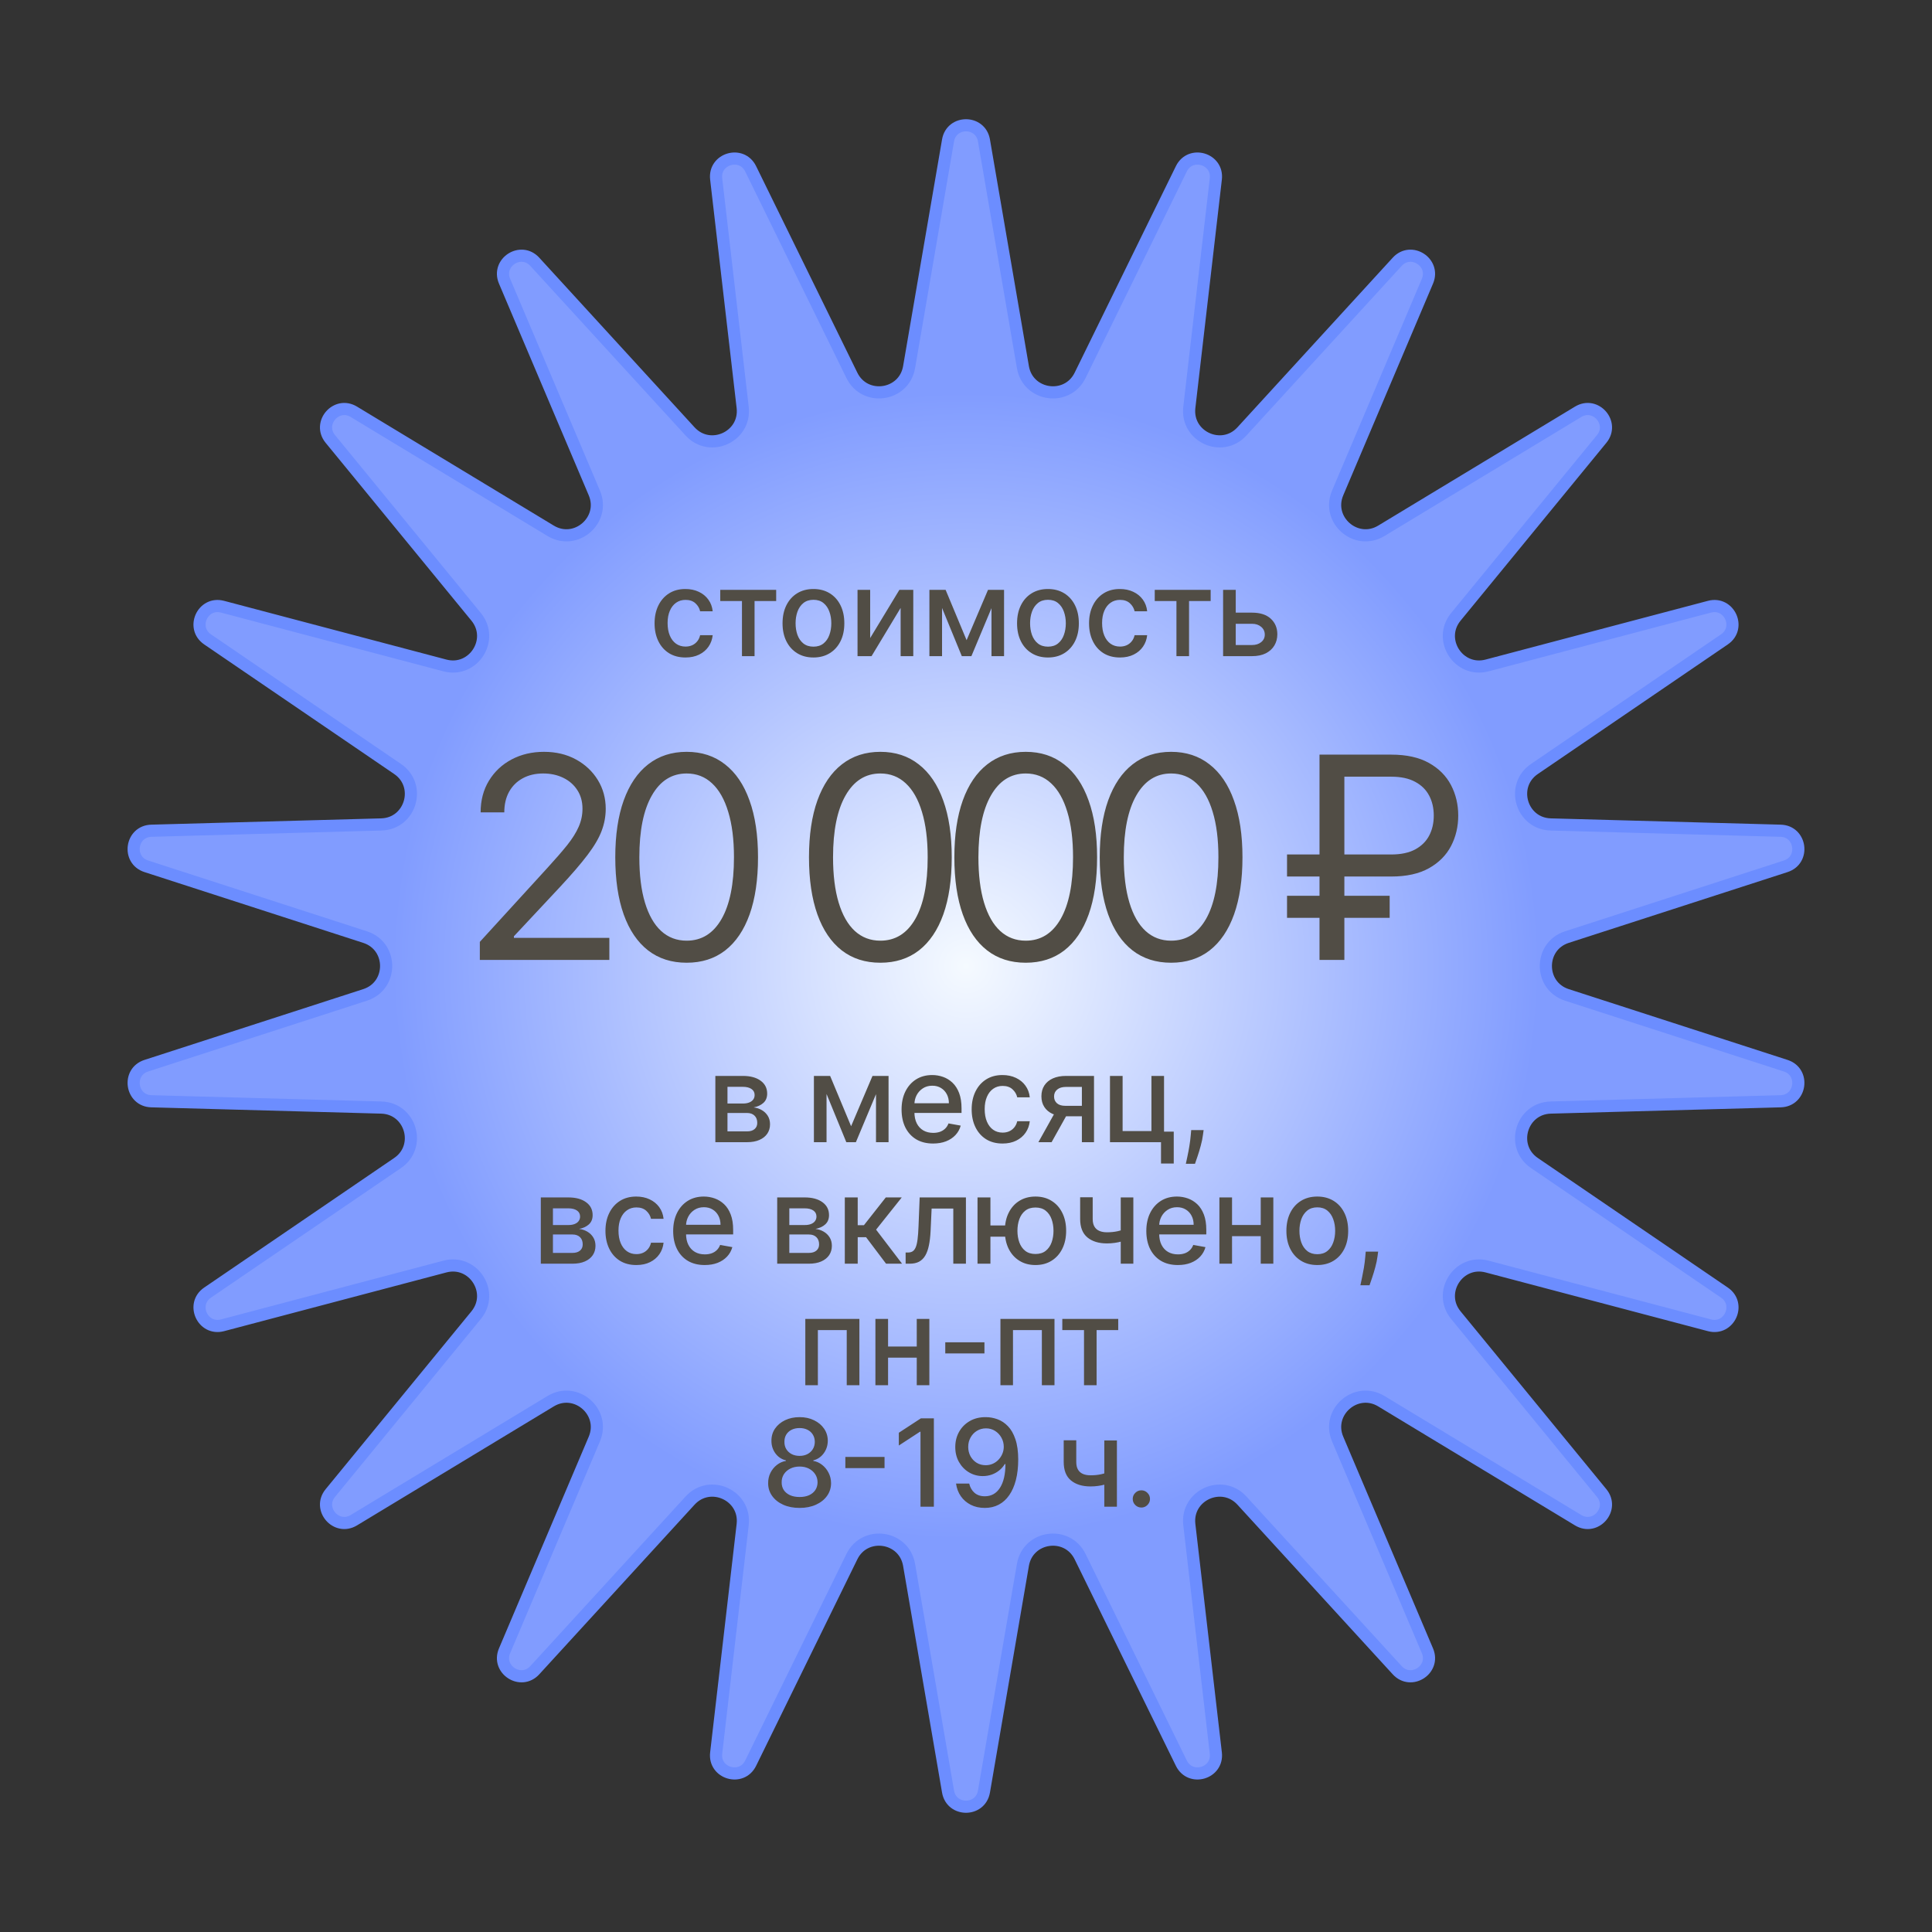 <?xml version="1.0" encoding="UTF-8"?> <svg xmlns="http://www.w3.org/2000/svg" width="159" height="159" viewBox="0 0 159 159" fill="none"><rect x="0" y="0" width="159" height="159" fill="#333333" stroke="none"/><path d="M80.978 11.558L84.183 30.213C84.594 32.603 87.825 33.067 88.892 30.89L97.223 13.893C97.965 12.38 100.254 13.052 100.06 14.726L97.879 33.529C97.6 35.938 100.569 37.294 102.207 35.505L114.989 21.544C116.127 20.301 118.134 21.591 117.476 23.143L110.086 40.569C109.14 42.802 111.607 44.939 113.682 43.684L129.879 33.89C131.322 33.018 132.884 34.821 131.815 36.125L119.816 50.763C118.278 52.639 120.043 55.385 122.387 54.765L140.688 49.931C142.318 49.501 143.309 51.671 141.917 52.62L126.279 63.286C124.275 64.652 125.195 67.784 127.619 67.85L146.54 68.368C148.225 68.414 148.565 70.775 146.961 71.294L128.952 77.121C126.645 77.868 126.645 81.132 128.952 81.879L146.961 87.706C148.565 88.225 148.225 90.586 146.54 90.632L127.619 91.15C125.195 91.216 124.275 94.348 126.279 95.714L141.917 106.379C143.309 107.329 142.318 109.499 140.688 109.069L122.387 104.235C120.043 103.615 118.278 106.361 119.816 108.237L131.815 122.875C132.884 124.179 131.322 125.982 129.879 125.11L113.682 115.316C111.607 114.061 109.14 116.198 110.086 118.431L117.476 135.857C118.134 137.409 116.127 138.699 114.989 137.456L102.207 123.495C100.569 121.706 97.6 123.062 97.879 125.471L100.06 144.274C100.254 145.948 97.965 146.62 97.223 145.107L88.892 128.11C87.825 125.933 84.594 126.397 84.183 128.787L80.978 147.442C80.693 149.104 78.307 149.104 78.022 147.442L74.817 128.787C74.406 126.397 71.175 125.933 70.108 128.11L61.777 145.107C61.035 146.62 58.746 145.948 58.94 144.274L61.121 125.471C61.4 123.062 58.431 121.706 56.793 123.495L44.011 137.456C42.873 138.699 40.866 137.409 41.524 135.857L48.913 118.431C49.86 116.198 47.393 114.061 45.318 115.316L29.121 125.11C27.678 125.982 26.116 124.179 27.185 122.875L39.184 108.237C40.722 106.361 38.957 103.615 36.612 104.235L18.312 109.069C16.682 109.499 15.691 107.329 17.084 106.379L32.721 95.714C34.725 94.348 33.805 91.216 31.381 91.15L12.46 90.632C10.775 90.586 10.435 88.225 12.039 87.706L30.048 81.879C32.355 81.132 32.355 77.868 30.048 77.121L12.039 71.294C10.435 70.775 10.775 68.414 12.46 68.368L31.381 67.85C33.805 67.784 34.725 64.652 32.721 63.286L17.084 52.62C15.691 51.671 16.682 49.501 18.312 49.931L36.612 54.765C38.957 55.385 40.722 52.639 39.184 50.763L27.185 36.125C26.116 34.821 27.678 33.018 29.121 33.89L45.318 43.684C47.393 44.939 49.86 42.802 48.913 40.569L41.524 23.143C40.866 21.591 42.873 20.301 44.011 21.544L56.793 35.505C58.431 37.294 61.4 35.938 61.121 33.529L58.94 14.726C58.746 13.052 61.035 12.38 61.777 13.893L70.108 30.89C71.175 33.067 74.406 32.603 74.817 30.213L78.022 11.558C78.307 9.896 80.693 9.896 80.978 11.558Z" fill="url(#paint0_radial_661_58)" stroke="#6C8DFF"></path><path d="M39.489 79L39.489 77.515L45.066 71.41C45.72 70.695 46.259 70.074 46.683 69.546C47.106 69.013 47.42 68.512 47.623 68.045C47.832 67.572 47.937 67.077 47.937 66.56C47.937 65.966 47.794 65.451 47.508 65.017C47.227 64.583 46.842 64.247 46.353 64.011C45.863 63.774 45.313 63.656 44.703 63.656C44.054 63.656 43.487 63.791 43.003 64.06C42.525 64.324 42.154 64.695 41.89 65.174C41.631 65.652 41.502 66.213 41.502 66.857H39.555C39.555 65.867 39.783 64.998 40.24 64.25C40.696 63.502 41.318 62.919 42.104 62.501C42.896 62.083 43.784 61.874 44.769 61.874C45.759 61.874 46.636 62.083 47.4 62.501C48.165 62.919 48.764 63.483 49.199 64.192C49.633 64.902 49.85 65.691 49.85 66.56C49.85 67.181 49.738 67.789 49.512 68.383C49.292 68.971 48.907 69.629 48.357 70.355C47.813 71.075 47.057 71.955 46.089 72.994L42.294 77.053L42.294 77.185H50.148L50.148 79H39.489ZM56.51 79.231C55.267 79.231 54.208 78.893 53.334 78.216C52.459 77.534 51.791 76.547 51.329 75.255C50.867 73.957 50.636 72.389 50.636 70.552C50.636 68.727 50.867 67.167 51.329 65.875C51.797 64.577 52.468 63.587 53.342 62.905C54.222 62.218 55.278 61.874 56.51 61.874C57.742 61.874 58.795 62.218 59.669 62.905C60.549 63.587 61.22 64.577 61.682 65.875C62.15 67.167 62.383 68.727 62.383 70.552C62.383 72.389 62.153 73.957 61.691 75.255C61.229 76.547 60.56 77.534 59.686 78.216C58.812 78.893 57.753 79.231 56.51 79.231ZM56.51 77.416C57.742 77.416 58.699 76.822 59.381 75.634C60.063 74.446 60.404 72.752 60.404 70.552C60.404 69.09 60.247 67.844 59.933 66.816C59.625 65.787 59.18 65.003 58.597 64.464C58.02 63.925 57.324 63.656 56.51 63.656C55.289 63.656 54.335 64.258 53.647 65.463C52.96 66.662 52.616 68.358 52.616 70.552C52.616 72.015 52.77 73.258 53.078 74.281C53.386 75.304 53.829 76.082 54.406 76.616C54.989 77.149 55.69 77.416 56.51 77.416ZM72.452 79.231C71.209 79.231 70.15 78.893 69.276 78.216C68.401 77.534 67.733 76.547 67.271 75.255C66.809 73.957 66.578 72.389 66.578 70.552C66.578 68.727 66.809 67.167 67.271 65.875C67.739 64.577 68.41 63.587 69.284 62.905C70.164 62.218 71.22 61.874 72.452 61.874C73.684 61.874 74.737 62.218 75.611 62.905C76.491 63.587 77.162 64.577 77.624 65.875C78.092 67.167 78.326 68.727 78.326 70.552C78.326 72.389 78.094 73.957 77.633 75.255C77.171 76.547 76.502 77.534 75.628 78.216C74.754 78.893 73.695 79.231 72.452 79.231ZM72.452 77.416C73.684 77.416 74.641 76.822 75.323 75.634C76.005 74.446 76.346 72.752 76.346 70.552C76.346 69.09 76.189 67.844 75.875 66.816C75.567 65.787 75.122 65.003 74.539 64.464C73.962 63.925 73.266 63.656 72.452 63.656C71.231 63.656 70.277 64.258 69.589 65.463C68.902 66.662 68.558 68.358 68.558 70.552C68.558 72.015 68.712 73.258 69.02 74.281C69.328 75.304 69.771 76.082 70.348 76.616C70.931 77.149 71.632 77.416 72.452 77.416ZM84.416 79.231C83.173 79.231 82.114 78.893 81.24 78.216C80.365 77.534 79.697 76.547 79.235 75.255C78.773 73.957 78.542 72.389 78.542 70.552C78.542 68.727 78.773 67.167 79.235 65.875C79.702 64.577 80.373 63.587 81.248 62.905C82.128 62.218 83.184 61.874 84.416 61.874C85.648 61.874 86.701 62.218 87.575 62.905C88.455 63.587 89.126 64.577 89.588 65.875C90.056 67.167 90.289 68.727 90.289 70.552C90.289 72.389 90.058 73.957 89.596 75.255C89.134 76.547 88.466 77.534 87.592 78.216C86.717 78.893 85.659 79.231 84.416 79.231ZM84.416 77.416C85.648 77.416 86.605 76.822 87.287 75.634C87.968 74.446 88.309 72.752 88.309 70.552C88.309 69.09 88.153 67.844 87.839 66.816C87.531 65.787 87.086 65.003 86.503 64.464C85.925 63.925 85.23 63.656 84.416 63.656C83.195 63.656 82.24 64.258 81.553 65.463C80.866 66.662 80.522 68.358 80.522 70.552C80.522 72.015 80.676 73.258 80.984 74.281C81.292 75.304 81.734 76.082 82.312 76.616C82.895 77.149 83.596 77.416 84.416 77.416ZM96.379 79.231C95.136 79.231 94.078 78.893 93.203 78.216C92.329 77.534 91.661 76.547 91.199 75.255C90.737 73.957 90.506 72.389 90.506 70.552C90.506 68.727 90.737 67.167 91.199 65.875C91.666 64.577 92.337 63.587 93.212 62.905C94.091 62.218 95.147 61.874 96.379 61.874C97.611 61.874 98.665 62.218 99.539 62.905C100.419 63.587 101.09 64.577 101.552 65.875C102.019 67.167 102.253 68.727 102.253 70.552C102.253 72.389 102.022 73.957 101.56 75.255C101.098 76.547 100.43 77.534 99.555 78.216C98.681 78.893 97.622 79.231 96.379 79.231ZM96.379 77.416C97.611 77.416 98.568 76.822 99.25 75.634C99.932 74.446 100.273 72.752 100.273 70.552C100.273 69.09 100.116 67.844 99.803 66.816C99.495 65.787 99.049 65.003 98.466 64.464C97.889 63.925 97.193 63.656 96.379 63.656C95.159 63.656 94.204 64.258 93.517 65.463C92.829 66.662 92.486 68.358 92.486 70.552C92.486 72.015 92.64 73.258 92.948 74.281C93.256 75.304 93.698 76.082 94.276 76.616C94.859 77.149 95.56 77.416 96.379 77.416ZM114.499 72.136H105.92L105.92 70.322H114.499C115.291 70.322 115.946 70.184 116.463 69.909C116.98 69.629 117.365 69.249 117.618 68.771C117.871 68.287 117.997 67.737 117.997 67.121C117.997 66.505 117.871 65.957 117.618 65.479C117.365 64.995 116.98 64.616 116.463 64.341C115.946 64.06 115.291 63.92 114.499 63.92H110.639L110.639 79H108.593L108.593 62.105H114.499C115.753 62.105 116.787 62.333 117.601 62.79C118.415 63.246 119.02 63.854 119.416 64.613C119.812 65.372 120.01 66.208 120.01 67.121C120.01 68.034 119.812 68.87 119.416 69.629C119.02 70.388 118.415 70.995 117.601 71.452C116.787 71.908 115.753 72.136 114.499 72.136ZM114.367 73.72L114.367 75.535H105.92L105.92 73.72H114.367Z" fill="#514D45"></path><path d="M58.872 94L58.872 88.546H61.134C61.75 88.546 62.238 88.677 62.597 88.94C62.957 89.2 63.137 89.554 63.137 90.001C63.137 90.321 63.035 90.574 62.832 90.761C62.628 90.948 62.358 91.074 62.022 91.138C62.266 91.166 62.49 91.24 62.693 91.358C62.897 91.474 63.06 91.63 63.184 91.827C63.309 92.023 63.372 92.258 63.372 92.53C63.372 92.819 63.297 93.074 63.148 93.297C62.999 93.517 62.782 93.69 62.498 93.815C62.216 93.938 61.877 94 61.479 94H58.872ZM59.87 93.112H61.479C61.742 93.112 61.948 93.049 62.097 92.924C62.246 92.799 62.321 92.628 62.321 92.413C62.321 92.159 62.246 91.96 62.097 91.816C61.948 91.669 61.742 91.596 61.479 91.596H59.87L59.87 93.112ZM59.87 90.818H61.145C61.344 90.818 61.514 90.79 61.657 90.733C61.801 90.676 61.911 90.596 61.987 90.492C62.065 90.385 62.104 90.26 62.104 90.115C62.104 89.904 62.017 89.74 61.845 89.621C61.672 89.503 61.435 89.444 61.134 89.444H59.87L59.87 90.818ZM70.044 92.686L71.805 88.546H72.722L70.438 94H69.65L67.413 88.546H68.318L70.044 92.686ZM68.023 88.546L68.023 94H66.983L66.983 88.546H68.023ZM72.093 94L72.093 88.546H73.126L73.126 94H72.093ZM76.792 94.11C76.255 94.11 75.792 93.995 75.404 93.766C75.018 93.534 74.72 93.208 74.509 92.789C74.301 92.368 74.197 91.874 74.197 91.308C74.197 90.749 74.301 90.257 74.509 89.831C74.72 89.405 75.013 89.072 75.39 88.833C75.769 88.594 76.211 88.474 76.718 88.474C77.026 88.474 77.324 88.525 77.613 88.627C77.901 88.729 78.161 88.889 78.39 89.106C78.62 89.324 78.801 89.607 78.934 89.955C79.066 90.301 79.133 90.721 79.133 91.216L79.133 91.592H74.797L74.797 90.797H78.092C78.092 90.517 78.035 90.27 77.922 90.055C77.808 89.837 77.648 89.665 77.442 89.54C77.239 89.414 76.999 89.352 76.725 89.352C76.427 89.352 76.166 89.425 75.944 89.572C75.724 89.716 75.553 89.906 75.432 90.14C75.314 90.372 75.255 90.624 75.255 90.896L75.255 91.518C75.255 91.882 75.319 92.192 75.447 92.448C75.577 92.704 75.758 92.899 75.99 93.034C76.222 93.167 76.493 93.233 76.803 93.233C77.004 93.233 77.188 93.204 77.353 93.148C77.519 93.088 77.662 93.001 77.783 92.885C77.904 92.769 77.996 92.626 78.06 92.455L79.065 92.636C78.985 92.932 78.84 93.192 78.632 93.414C78.426 93.634 78.167 93.806 77.854 93.929C77.544 94.05 77.19 94.11 76.792 94.11ZM82.508 94.11C81.98 94.11 81.526 93.99 81.145 93.751C80.766 93.51 80.475 93.177 80.271 92.754C80.067 92.33 79.966 91.844 79.966 91.298C79.966 90.744 80.07 90.255 80.278 89.831C80.487 89.405 80.78 89.072 81.159 88.833C81.538 88.594 81.984 88.474 82.498 88.474C82.912 88.474 83.281 88.551 83.606 88.705C83.93 88.857 84.192 89.07 84.39 89.344C84.592 89.619 84.711 89.94 84.749 90.307H83.716C83.659 90.051 83.529 89.831 83.325 89.646C83.124 89.462 82.854 89.369 82.515 89.369C82.219 89.369 81.96 89.447 81.738 89.604C81.517 89.758 81.346 89.978 81.223 90.264C81.1 90.548 81.038 90.885 81.038 91.273C81.038 91.671 81.098 92.014 81.219 92.303C81.34 92.591 81.51 92.815 81.731 92.974C81.953 93.132 82.215 93.212 82.515 93.212C82.717 93.212 82.899 93.175 83.062 93.102C83.228 93.026 83.366 92.918 83.478 92.778C83.591 92.639 83.671 92.471 83.716 92.274H84.749C84.711 92.627 84.596 92.942 84.404 93.219C84.213 93.496 83.956 93.713 83.634 93.872C83.314 94.031 82.939 94.11 82.508 94.11ZM89.037 94L89.037 89.451H87.731C87.42 89.451 87.179 89.523 87.006 89.668C86.833 89.812 86.747 90.001 86.747 90.236C86.747 90.468 86.826 90.655 86.985 90.797C87.146 90.937 87.371 91.006 87.659 91.006H89.346L89.346 91.866H87.659C87.257 91.866 86.909 91.799 86.615 91.667C86.324 91.532 86.099 91.341 85.941 91.095C85.784 90.849 85.706 90.558 85.706 90.222C85.706 89.878 85.787 89.582 85.948 89.334C86.111 89.083 86.344 88.889 86.647 88.751C86.953 88.614 87.314 88.546 87.731 88.546H90.035L90.035 94H89.037ZM85.458 94L86.995 91.244H88.082L86.544 94H85.458ZM95.798 88.546L95.798 93.13H96.597L96.597 95.758H95.549L95.549 94H91.349L91.349 88.546H92.389L92.389 93.084H94.761L94.761 88.546H95.798ZM99.056 93.006L99.002 93.393C98.967 93.677 98.907 93.973 98.821 94.281C98.739 94.591 98.652 94.878 98.562 95.144C98.475 95.409 98.402 95.619 98.346 95.776H97.593C97.623 95.629 97.666 95.43 97.721 95.179C97.775 94.93 97.828 94.652 97.88 94.344C97.932 94.037 97.971 93.723 97.998 93.403L98.033 93.006H99.056ZM44.508 104L44.508 98.546H46.77C47.386 98.546 47.873 98.677 48.233 98.94C48.593 99.2 48.773 99.554 48.773 100.001C48.773 100.321 48.671 100.574 48.468 100.761C48.264 100.948 47.994 101.074 47.658 101.138C47.902 101.166 48.126 101.24 48.329 101.358C48.533 101.474 48.696 101.63 48.819 101.827C48.945 102.023 49.007 102.258 49.007 102.53C49.007 102.819 48.933 103.074 48.784 103.297C48.635 103.517 48.418 103.69 48.134 103.815C47.852 103.938 47.512 104 47.115 104H44.508ZM45.506 103.112H47.115C47.377 103.112 47.583 103.049 47.733 102.924C47.882 102.799 47.956 102.628 47.956 102.413C47.956 102.159 47.882 101.96 47.733 101.816C47.583 101.669 47.377 101.596 47.115 101.596H45.506L45.506 103.112ZM45.506 100.818H46.781C46.98 100.818 47.15 100.79 47.292 100.733C47.437 100.676 47.547 100.596 47.623 100.491C47.701 100.385 47.74 100.259 47.74 100.115C47.74 99.904 47.653 99.74 47.48 99.621C47.308 99.503 47.071 99.444 46.77 99.444H45.506L45.506 100.818ZM52.37 104.11C51.842 104.11 51.387 103.991 51.006 103.751C50.627 103.51 50.336 103.177 50.133 102.754C49.929 102.33 49.827 101.844 49.827 101.298C49.827 100.744 49.931 100.255 50.14 99.831C50.348 99.405 50.642 99.072 51.02 98.833C51.399 98.594 51.845 98.474 52.359 98.474C52.773 98.474 53.143 98.551 53.467 98.705C53.791 98.857 54.053 99.07 54.252 99.344C54.453 99.619 54.573 99.94 54.611 100.307H53.577C53.52 100.051 53.39 99.831 53.187 99.646C52.985 99.462 52.715 99.369 52.377 99.369C52.081 99.369 51.822 99.447 51.599 99.604C51.379 99.758 51.207 99.978 51.084 100.264C50.961 100.548 50.9 100.884 50.9 101.273C50.9 101.67 50.96 102.014 51.081 102.303C51.201 102.591 51.372 102.815 51.592 102.974C51.815 103.132 52.076 103.212 52.377 103.212C52.578 103.212 52.76 103.175 52.924 103.102C53.09 103.026 53.228 102.918 53.339 102.778C53.453 102.639 53.532 102.471 53.577 102.274H54.611C54.573 102.627 54.458 102.942 54.266 103.219C54.074 103.496 53.817 103.714 53.495 103.872C53.176 104.031 52.801 104.11 52.37 104.11ZM57.997 104.11C57.459 104.11 56.997 103.995 56.608 103.766C56.222 103.534 55.924 103.208 55.714 102.789C55.505 102.368 55.401 101.874 55.401 101.308C55.401 100.75 55.505 100.257 55.714 99.831C55.924 99.405 56.218 99.072 56.594 98.833C56.973 98.594 57.416 98.474 57.922 98.474C58.23 98.474 58.528 98.525 58.817 98.627C59.106 98.729 59.365 98.889 59.595 99.106C59.825 99.324 60.006 99.607 60.138 99.955C60.271 100.301 60.337 100.721 60.337 101.216L60.337 101.592H56.001L56.001 100.797H59.297C59.297 100.518 59.24 100.27 59.126 100.055C59.013 99.837 58.853 99.665 58.647 99.54C58.443 99.414 58.204 99.352 57.929 99.352C57.631 99.352 57.371 99.425 57.148 99.572C56.928 99.716 56.758 99.906 56.637 100.14C56.518 100.372 56.459 100.624 56.459 100.896L56.459 101.518C56.459 101.882 56.523 102.192 56.651 102.448C56.781 102.704 56.962 102.899 57.194 103.034C57.426 103.167 57.697 103.233 58.008 103.233C58.209 103.233 58.392 103.205 58.558 103.148C58.724 103.089 58.867 103.001 58.988 102.885C59.108 102.769 59.201 102.626 59.265 102.455L60.27 102.636C60.189 102.932 60.045 103.192 59.836 103.414C59.63 103.634 59.371 103.806 59.059 103.929C58.748 104.05 58.395 104.11 57.997 104.11ZM63.962 104L63.962 98.546H66.224C66.839 98.546 67.327 98.677 67.687 98.94C68.047 99.2 68.227 99.554 68.227 100.001C68.227 100.321 68.125 100.574 67.921 100.761C67.718 100.948 67.448 101.074 67.112 101.138C67.355 101.166 67.579 101.24 67.783 101.358C67.986 101.474 68.15 101.63 68.273 101.827C68.398 102.023 68.461 102.258 68.461 102.53C68.461 102.819 68.386 103.074 68.237 103.297C68.088 103.517 67.871 103.69 67.587 103.815C67.306 103.938 66.966 104 66.568 104H63.962ZM64.96 103.112H66.568C66.831 103.112 67.037 103.049 67.186 102.924C67.335 102.799 67.41 102.628 67.41 102.413C67.41 102.159 67.335 101.96 67.186 101.816C67.037 101.669 66.831 101.596 66.568 101.596H64.96L64.96 103.112ZM64.96 100.818H66.234C66.433 100.818 66.604 100.79 66.746 100.733C66.89 100.676 67 100.596 67.076 100.491C67.154 100.385 67.193 100.259 67.193 100.115C67.193 99.904 67.107 99.74 66.934 99.621C66.761 99.503 66.524 99.444 66.224 99.444H64.96L64.96 100.818ZM69.526 104L69.526 98.546H70.588L70.588 100.832H71.099L72.899 98.546H74.213L72.1 101.198L74.238 104H72.921L71.276 101.82H70.588L70.588 104H69.526ZM74.533 104L74.53 103.08H74.725C74.876 103.08 75.003 103.048 75.105 102.984C75.209 102.918 75.294 102.807 75.361 102.651C75.427 102.494 75.478 102.279 75.513 102.004C75.549 101.727 75.575 101.379 75.591 100.96L75.687 98.546H79.494L79.494 104H78.454L78.454 99.462H76.671L76.586 101.315C76.564 101.765 76.518 102.158 76.447 102.494C76.379 102.83 76.278 103.111 76.145 103.336C76.013 103.558 75.842 103.725 75.634 103.837C75.426 103.946 75.172 104 74.874 104H74.533ZM83.555 100.854L83.555 101.777H80.647L80.647 100.854H83.555ZM81.51 98.546L81.51 104H80.448L80.448 98.546H81.51ZM85.217 104.11C84.71 104.11 84.268 103.992 83.889 103.755C83.51 103.518 83.217 103.189 83.008 102.768C82.8 102.344 82.696 101.853 82.696 101.294C82.696 100.731 82.8 100.238 83.008 99.817C83.217 99.393 83.51 99.064 83.889 98.829C84.268 98.593 84.71 98.474 85.217 98.474C85.726 98.474 86.169 98.593 86.545 98.829C86.924 99.064 87.218 99.393 87.426 99.817C87.636 100.238 87.742 100.731 87.742 101.294C87.742 101.853 87.636 102.344 87.426 102.768C87.218 103.189 86.924 103.518 86.545 103.755C86.169 103.992 85.726 104.11 85.217 104.11ZM85.217 103.201C85.56 103.201 85.841 103.115 86.059 102.942C86.279 102.767 86.441 102.535 86.545 102.246C86.649 101.957 86.701 101.64 86.701 101.294C86.701 100.946 86.649 100.628 86.545 100.339C86.441 100.048 86.279 99.814 86.059 99.639C85.841 99.464 85.56 99.376 85.217 99.376C84.876 99.376 84.596 99.464 84.375 99.639C84.155 99.814 83.993 100.048 83.889 100.339C83.785 100.628 83.733 100.946 83.733 101.294C83.733 101.64 83.785 101.957 83.889 102.246C83.993 102.535 84.155 102.767 84.375 102.942C84.596 103.115 84.876 103.201 85.217 103.201ZM93.272 98.546L93.272 104H92.235L92.235 98.546H93.272ZM92.821 101.077L92.821 101.994C92.658 102.06 92.485 102.119 92.303 102.171C92.121 102.221 91.929 102.26 91.728 102.288C91.526 102.317 91.317 102.331 91.099 102.331C90.424 102.331 89.888 102.166 89.49 101.837C89.093 101.506 88.894 100.999 88.894 100.317L88.894 98.535H89.927L89.927 100.317C89.927 100.576 89.974 100.785 90.069 100.946C90.164 101.107 90.299 101.225 90.474 101.301C90.649 101.377 90.857 101.415 91.099 101.415C91.418 101.415 91.713 101.385 91.983 101.326C92.255 101.264 92.535 101.182 92.821 101.077ZM96.936 104.11C96.398 104.11 95.935 103.995 95.547 103.766C95.161 103.534 94.863 103.208 94.652 102.789C94.444 102.368 94.34 101.874 94.34 101.308C94.34 100.75 94.444 100.257 94.652 99.831C94.863 99.405 95.156 99.072 95.533 98.833C95.912 98.594 96.354 98.474 96.861 98.474C97.169 98.474 97.467 98.525 97.756 98.627C98.045 98.729 98.304 98.889 98.534 99.106C98.763 99.324 98.944 99.607 99.077 99.955C99.209 100.301 99.276 100.721 99.276 101.216L99.276 101.592H94.94L94.94 100.797H98.235C98.235 100.518 98.178 100.27 98.065 100.055C97.951 99.837 97.791 99.665 97.585 99.54C97.382 99.414 97.143 99.352 96.868 99.352C96.57 99.352 96.309 99.425 96.087 99.572C95.867 99.716 95.696 99.906 95.575 100.14C95.457 100.372 95.398 100.624 95.398 100.896L95.398 101.518C95.398 101.882 95.462 102.192 95.59 102.448C95.72 102.704 95.901 102.899 96.133 103.034C96.365 103.167 96.636 103.233 96.946 103.233C97.147 103.233 97.331 103.205 97.497 103.148C97.662 103.089 97.806 103.001 97.926 102.885C98.047 102.769 98.139 102.626 98.203 102.455L99.208 102.636C99.128 102.932 98.983 103.192 98.775 103.414C98.569 103.634 98.31 103.806 97.997 103.929C97.687 104.05 97.333 104.11 96.936 104.11ZM104.051 100.815L104.051 101.734H101.096L101.096 100.815H104.051ZM101.394 98.546L101.394 104H100.354L100.354 98.546H101.394ZM104.793 98.546L104.793 104H103.756L103.756 98.546H104.793ZM108.411 104.11C107.899 104.11 107.453 103.993 107.072 103.759C106.691 103.524 106.395 103.196 106.184 102.775C105.974 102.353 105.868 101.861 105.868 101.298C105.868 100.732 105.974 100.237 106.184 99.813C106.395 99.389 106.691 99.06 107.072 98.826C107.453 98.592 107.899 98.474 108.411 98.474C108.922 98.474 109.368 98.592 109.75 98.826C110.131 99.06 110.427 99.389 110.637 99.813C110.848 100.237 110.953 100.732 110.953 101.298C110.953 101.861 110.848 102.353 110.637 102.775C110.427 103.196 110.131 103.524 109.75 103.759C109.368 103.993 108.922 104.11 108.411 104.11ZM108.414 103.219C108.746 103.219 109.02 103.131 109.238 102.956C109.456 102.781 109.617 102.548 109.721 102.256C109.828 101.965 109.881 101.644 109.881 101.294C109.881 100.946 109.828 100.626 109.721 100.335C109.617 100.042 109.456 99.806 109.238 99.629C109.02 99.451 108.746 99.362 108.414 99.362C108.081 99.362 107.804 99.451 107.583 99.629C107.366 99.806 107.203 100.042 107.097 100.335C106.993 100.626 106.941 100.946 106.941 101.294C106.941 101.644 106.993 101.965 107.097 102.256C107.203 102.548 107.366 102.781 107.583 102.956C107.804 103.131 108.081 103.219 108.414 103.219ZM113.42 103.006L113.367 103.393C113.331 103.677 113.271 103.973 113.186 104.281C113.103 104.591 113.016 104.878 112.926 105.143C112.839 105.409 112.767 105.619 112.71 105.776H111.957C111.988 105.629 112.03 105.43 112.085 105.179C112.139 104.93 112.192 104.652 112.245 104.344C112.297 104.037 112.336 103.723 112.362 103.403L112.397 103.006H113.42ZM66.276 114L66.276 108.545H70.726L70.726 114H69.685L69.685 109.462H67.309L67.309 114H66.276ZM75.742 110.815L75.742 111.734H72.787L72.787 110.815H75.742ZM73.086 108.545L73.086 114H72.045L72.045 108.545H73.086ZM76.484 108.545L76.484 114H75.447L75.447 108.545H76.484ZM81.018 110.467L81.018 111.386H77.794L77.794 110.467H81.018ZM82.334 114L82.334 108.545H86.783L86.783 114H85.743L85.743 109.462H83.367L83.367 114H82.334ZM87.426 109.462L87.426 108.545H92.028L92.028 109.462H90.249L90.249 114H89.212L89.212 109.462H87.426ZM65.807 124.099C65.298 124.099 64.848 124.012 64.457 123.837C64.069 123.661 63.765 123.42 63.544 123.112C63.324 122.804 63.215 122.454 63.218 122.061C63.215 121.753 63.278 121.47 63.406 121.212C63.536 120.952 63.713 120.735 63.935 120.562C64.158 120.387 64.406 120.276 64.681 120.229L64.681 120.186C64.319 120.098 64.029 119.904 63.811 119.604C63.593 119.303 63.485 118.957 63.488 118.567C63.485 118.195 63.584 117.864 63.782 117.572C63.984 117.279 64.26 117.048 64.61 116.88C64.96 116.712 65.359 116.628 65.807 116.628C66.249 116.628 66.645 116.713 66.993 116.884C67.343 117.052 67.619 117.282 67.82 117.576C68.021 117.867 68.123 118.197 68.126 118.567C68.123 118.957 68.012 119.303 67.792 119.604C67.572 119.904 67.285 120.098 66.932 120.186L66.932 120.229C67.204 120.276 67.45 120.387 67.667 120.562C67.888 120.735 68.063 120.952 68.193 121.212C68.326 121.47 68.393 121.753 68.395 122.061C68.393 122.454 68.282 122.804 68.062 123.112C67.841 123.42 67.536 123.661 67.145 123.837C66.757 124.012 66.311 124.099 65.807 124.099ZM65.807 123.201C66.107 123.201 66.368 123.151 66.588 123.052C66.808 122.95 66.978 122.809 67.099 122.629C67.22 122.447 67.281 122.234 67.284 121.99C67.281 121.737 67.215 121.513 67.085 121.319C66.957 121.125 66.783 120.972 66.563 120.861C66.343 120.75 66.091 120.694 65.807 120.694C65.52 120.694 65.266 120.75 65.043 120.861C64.82 120.972 64.645 121.125 64.517 121.319C64.39 121.513 64.327 121.737 64.329 121.99C64.327 122.234 64.385 122.447 64.503 122.629C64.624 122.809 64.796 122.95 65.018 123.052C65.241 123.151 65.504 123.201 65.807 123.201ZM65.807 119.817C66.048 119.817 66.262 119.768 66.449 119.671C66.636 119.574 66.783 119.439 66.89 119.266C66.999 119.094 67.054 118.891 67.057 118.659C67.054 118.432 67 118.233 66.893 118.062C66.789 117.892 66.644 117.761 66.456 117.668C66.269 117.574 66.053 117.526 65.807 117.526C65.556 117.526 65.335 117.574 65.146 117.668C64.959 117.761 64.813 117.892 64.709 118.062C64.605 118.233 64.554 118.432 64.557 118.659C64.554 118.891 64.606 119.094 64.713 119.266C64.819 119.439 64.966 119.574 65.153 119.671C65.343 119.768 65.56 119.817 65.807 119.817ZM72.796 119.902L72.796 120.825H69.571L69.571 119.902H72.796ZM76.856 116.727L76.856 124H75.755L75.755 117.828H75.712L73.972 118.964L73.972 117.913L75.787 116.727H76.856ZM81.141 116.628C81.466 116.63 81.785 116.689 82.1 116.805C82.415 116.921 82.699 117.111 82.952 117.374C83.208 117.636 83.412 117.991 83.563 118.439C83.717 118.884 83.795 119.438 83.798 120.101C83.798 120.738 83.734 121.305 83.606 121.802C83.478 122.297 83.294 122.714 83.055 123.055C82.819 123.396 82.531 123.656 82.192 123.833C81.854 124.011 81.473 124.099 81.049 124.099C80.616 124.099 80.231 124.014 79.895 123.844C79.559 123.673 79.285 123.438 79.075 123.137C78.864 122.834 78.733 122.486 78.68 122.093H79.763C79.835 122.406 79.979 122.659 80.197 122.853C80.417 123.045 80.701 123.141 81.049 123.141C81.582 123.141 81.997 122.909 82.296 122.445C82.594 121.978 82.744 121.327 82.746 120.491H82.69C82.567 120.695 82.413 120.87 82.228 121.017C82.046 121.164 81.841 121.277 81.614 121.358C81.386 121.438 81.144 121.479 80.886 121.479C80.467 121.479 80.085 121.376 79.742 121.17C79.399 120.964 79.126 120.681 78.922 120.321C78.718 119.961 78.617 119.55 78.617 119.089C78.617 118.629 78.721 118.213 78.929 117.839C79.14 117.465 79.433 117.169 79.81 116.951C80.189 116.731 80.632 116.623 81.141 116.628ZM81.145 117.551C80.868 117.551 80.618 117.62 80.396 117.757C80.175 117.892 80.001 118.076 79.874 118.308C79.746 118.537 79.682 118.793 79.682 119.075C79.682 119.356 79.743 119.612 79.867 119.842C79.992 120.069 80.162 120.25 80.378 120.385C80.596 120.518 80.844 120.584 81.124 120.584C81.332 120.584 81.526 120.544 81.706 120.463C81.886 120.383 82.043 120.271 82.178 120.129C82.313 119.985 82.419 119.821 82.494 119.639C82.57 119.457 82.608 119.265 82.608 119.064C82.608 118.796 82.544 118.548 82.416 118.318C82.291 118.089 82.118 117.904 81.898 117.764C81.678 117.622 81.427 117.551 81.145 117.551ZM91.92 118.545L91.92 124H90.883L90.883 118.545H91.92ZM91.469 121.077L91.469 121.994C91.305 122.06 91.132 122.119 90.95 122.171C90.768 122.221 90.576 122.26 90.375 122.288C90.174 122.317 89.964 122.331 89.746 122.331C89.072 122.331 88.535 122.166 88.138 121.837C87.74 121.506 87.541 120.999 87.541 120.317L87.541 118.535H88.575L88.575 120.317C88.575 120.576 88.622 120.785 88.717 120.946C88.811 121.107 88.946 121.225 89.121 121.301C89.297 121.377 89.505 121.415 89.746 121.415C90.066 121.415 90.361 121.385 90.631 121.326C90.903 121.264 91.182 121.182 91.469 121.077ZM93.932 124.067C93.738 124.067 93.571 123.999 93.431 123.862C93.291 123.722 93.222 123.554 93.222 123.357C93.222 123.163 93.291 122.997 93.431 122.86C93.571 122.72 93.738 122.651 93.932 122.651C94.126 122.651 94.293 122.72 94.432 122.86C94.572 122.997 94.642 123.163 94.642 123.357C94.642 123.487 94.609 123.607 94.543 123.716C94.479 123.822 94.393 123.908 94.287 123.972C94.18 124.036 94.062 124.067 93.932 124.067Z" fill="#514D45"></path><path d="M56.412 54.11C55.884 54.11 55.43 53.99 55.049 53.751C54.67 53.51 54.379 53.177 54.175 52.754C53.971 52.33 53.87 51.844 53.87 51.298C53.87 50.744 53.974 50.255 54.182 49.831C54.391 49.405 54.684 49.072 55.063 48.833C55.442 48.594 55.888 48.474 56.402 48.474C56.816 48.474 57.185 48.551 57.51 48.705C57.834 48.857 58.096 49.07 58.294 49.344C58.496 49.619 58.615 49.94 58.653 50.307H57.62C57.563 50.051 57.433 49.831 57.229 49.646C57.028 49.462 56.758 49.369 56.419 49.369C56.123 49.369 55.864 49.447 55.642 49.604C55.422 49.758 55.25 49.978 55.127 50.264C55.004 50.548 54.942 50.885 54.942 51.273C54.942 51.67 55.002 52.014 55.123 52.303C55.244 52.591 55.414 52.815 55.635 52.974C55.857 53.132 56.119 53.212 56.419 53.212C56.621 53.212 56.803 53.175 56.966 53.102C57.132 53.026 57.27 52.918 57.382 52.778C57.495 52.639 57.575 52.471 57.62 52.274H58.653C58.615 52.627 58.5 52.942 58.309 53.219C58.117 53.496 57.86 53.714 57.538 53.872C57.218 54.031 56.843 54.11 56.412 54.11ZM59.276 49.462L59.276 48.545H63.878L63.878 49.462H62.099L62.099 54H61.062L61.062 49.462H59.276ZM66.945 54.11C66.433 54.11 65.987 53.993 65.606 53.758C65.225 53.524 64.929 53.196 64.718 52.775C64.507 52.353 64.402 51.861 64.402 51.298C64.402 50.732 64.507 50.237 64.718 49.813C64.929 49.389 65.225 49.06 65.606 48.826C65.987 48.592 66.433 48.474 66.945 48.474C67.456 48.474 67.902 48.592 68.284 48.826C68.665 49.06 68.961 49.389 69.171 49.813C69.382 50.237 69.487 50.732 69.487 51.298C69.487 51.861 69.382 52.353 69.171 52.775C68.961 53.196 68.665 53.524 68.284 53.758C67.902 53.993 67.456 54.11 66.945 54.11ZM66.948 53.219C67.28 53.219 67.554 53.131 67.772 52.956C67.99 52.781 68.151 52.548 68.255 52.256C68.362 51.965 68.415 51.644 68.415 51.294C68.415 50.946 68.362 50.626 68.255 50.335C68.151 50.042 67.99 49.806 67.772 49.629C67.554 49.451 67.28 49.362 66.948 49.362C66.615 49.362 66.338 49.451 66.117 49.629C65.9 49.806 65.737 50.042 65.631 50.335C65.527 50.626 65.475 50.946 65.475 51.294C65.475 51.644 65.527 51.965 65.631 52.256C65.737 52.548 65.9 52.781 66.117 52.956C66.338 53.131 66.615 53.219 66.948 53.219ZM71.613 52.512L74.017 48.545H75.161L75.161 54H74.12L74.12 50.03L71.727 54H70.573L70.573 48.545H71.613L71.613 52.512ZM79.549 52.686L81.311 48.545H82.227L79.944 54H79.155L76.918 48.545H77.823L79.549 52.686ZM77.529 48.545L77.529 54H76.488L76.488 48.545H77.529ZM81.598 54L81.598 48.545H82.632L82.632 54H81.598ZM86.244 54.11C85.733 54.11 85.287 53.993 84.906 53.758C84.524 53.524 84.228 53.196 84.018 52.775C83.807 52.353 83.702 51.861 83.702 51.298C83.702 50.732 83.807 50.237 84.018 49.813C84.228 49.389 84.524 49.06 84.906 48.826C85.287 48.592 85.733 48.474 86.244 48.474C86.756 48.474 87.202 48.592 87.583 48.826C87.964 49.06 88.26 49.389 88.471 49.813C88.682 50.237 88.787 50.732 88.787 51.298C88.787 51.861 88.682 52.353 88.471 52.775C88.26 53.196 87.964 53.524 87.583 53.758C87.202 53.993 86.756 54.11 86.244 54.11ZM86.248 53.219C86.579 53.219 86.854 53.131 87.072 52.956C87.29 52.781 87.451 52.548 87.555 52.256C87.661 51.965 87.715 51.644 87.715 51.294C87.715 50.946 87.661 50.626 87.555 50.335C87.451 50.042 87.29 49.806 87.072 49.629C86.854 49.451 86.579 49.362 86.248 49.362C85.914 49.362 85.637 49.451 85.417 49.629C85.199 49.806 85.037 50.042 84.93 50.335C84.826 50.626 84.774 50.946 84.774 51.294C84.774 51.644 84.826 51.965 84.93 52.256C85.037 52.548 85.199 52.781 85.417 52.956C85.637 53.131 85.914 53.219 86.248 53.219ZM92.17 54.11C91.642 54.11 91.187 53.99 90.806 53.751C90.427 53.51 90.136 53.177 89.933 52.754C89.729 52.33 89.627 51.844 89.627 51.298C89.627 50.744 89.731 50.255 89.94 49.831C90.148 49.405 90.442 49.072 90.82 48.833C91.199 48.594 91.645 48.474 92.159 48.474C92.573 48.474 92.943 48.551 93.267 48.705C93.591 48.857 93.853 49.07 94.052 49.344C94.253 49.619 94.373 49.94 94.41 50.307H93.377C93.32 50.051 93.19 49.831 92.987 49.646C92.785 49.462 92.515 49.369 92.177 49.369C91.881 49.369 91.622 49.447 91.399 49.604C91.179 49.758 91.007 49.978 90.884 50.264C90.761 50.548 90.7 50.885 90.7 51.273C90.7 51.67 90.76 52.014 90.881 52.303C91.001 52.591 91.172 52.815 91.392 52.974C91.615 53.132 91.876 53.212 92.177 53.212C92.378 53.212 92.56 53.175 92.724 53.102C92.889 53.026 93.028 52.918 93.139 52.778C93.253 52.639 93.332 52.471 93.377 52.274H94.41C94.373 52.627 94.258 52.942 94.066 53.219C93.874 53.496 93.617 53.714 93.296 53.872C92.976 54.031 92.601 54.11 92.17 54.11ZM95.033 49.462L95.033 48.545H99.635L99.635 49.462H97.856L97.856 54H96.819L96.819 49.462H95.033ZM101.458 50.42H103.041C103.709 50.42 104.223 50.586 104.583 50.918C104.942 51.249 105.122 51.676 105.122 52.2C105.122 52.541 105.042 52.847 104.881 53.119C104.72 53.392 104.484 53.607 104.174 53.766C103.864 53.922 103.486 54 103.041 54H100.659L100.659 48.545H101.699L101.699 53.084H103.041C103.347 53.084 103.598 53.005 103.794 52.846C103.991 52.685 104.089 52.48 104.089 52.231C104.089 51.969 103.991 51.755 103.794 51.589C103.598 51.421 103.347 51.337 103.041 51.337H101.458L101.458 50.42Z" fill="#514D45"></path><defs><radialGradient id="paint0_radial_661_58" cx="0" cy="0" r="1" gradientUnits="userSpaceOnUse" gradientTransform="translate(79.5 79.5) rotate(90) scale(79.5)"><stop stop-color="#F5FAFF"></stop><stop offset="0.589" stop-color="#819CFF"></stop></radialGradient></defs></svg> 